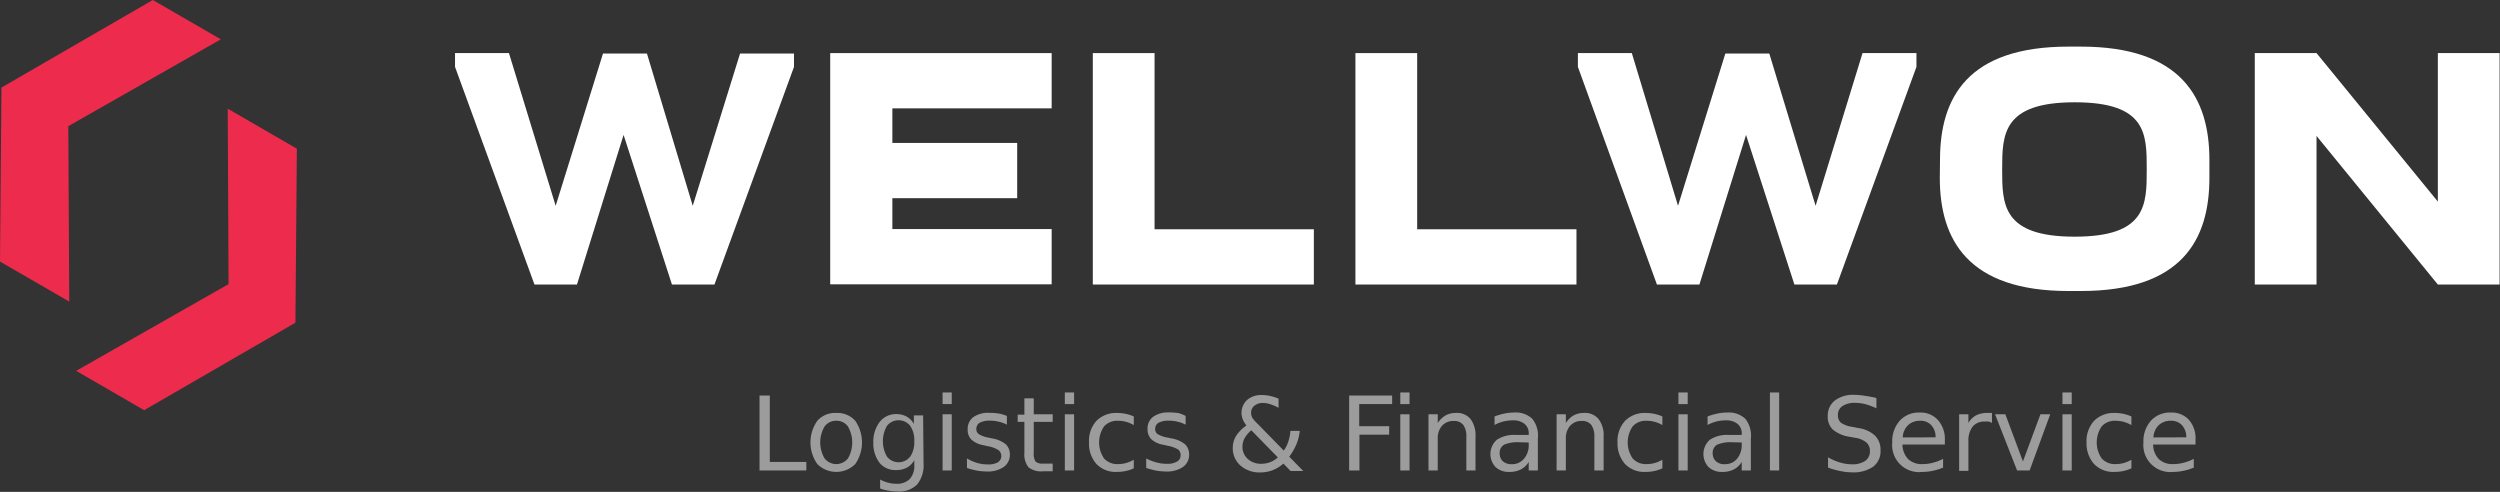 <?xml version="1.0" encoding="UTF-8"?> <svg xmlns="http://www.w3.org/2000/svg" id="content" viewBox="0 0 242.95 47.8"><rect x="0" y="0" width="242.95" height="47.8" fill="#333333" stroke="none"/> <defs> <style>.cls-1{fill:#9c9c9c;}.cls-2{fill:#fff;}.cls-3{fill:#ed2b4c;}</style> </defs> <path class="cls-1" d="M73.81,38.44h1v6.45h3.55v.83H73.81Z"></path> <path class="cls-1" d="M81.27,40.13a2.32,2.32,0,0,1,1.84.76,3.69,3.69,0,0,1,0,4.21,2.61,2.61,0,0,1-3.68,0,3.64,3.64,0,0,1,0-4.21A2.31,2.31,0,0,1,81.27,40.13Zm0,.76a1.36,1.36,0,0,0-1.14.56,3.05,3.05,0,0,0,0,3.09,1.44,1.44,0,0,0,2.28,0,3.1,3.1,0,0,0,0-3.08A1.34,1.34,0,0,0,81.27,40.89Z"></path> <path class="cls-1" d="M89.75,45a3,3,0,0,1-.62,2.08,2.45,2.45,0,0,1-1.9.68,5.08,5.08,0,0,1-.89-.08,3.71,3.71,0,0,1-.81-.21v-.87a3.62,3.62,0,0,0,.78.31,3,3,0,0,0,.78.1,1.72,1.72,0,0,0,1.32-.46,1.9,1.9,0,0,0,.44-1.39v-.44a1.82,1.82,0,0,1-.71.72,2.1,2.1,0,0,1-1,.24A2,2,0,0,1,85.49,45a3.12,3.12,0,0,1-.62-2,3.16,3.16,0,0,1,.62-2,2,2,0,0,1,1.61-.76,2.1,2.1,0,0,1,1,.24,1.82,1.82,0,0,1,.71.72v-.83h.9Zm-.9-2.11a2.45,2.45,0,0,0-.4-1.51,1.44,1.44,0,0,0-2.25,0,3,3,0,0,0,0,3,1.44,1.44,0,0,0,2.25,0A2.43,2.43,0,0,0,88.85,42.93Z"></path> <path class="cls-1" d="M91.6,38.14h.89v1.13H91.6Zm0,2.12h.89v5.46H91.6Z"></path> <path class="cls-1" d="M97.85,40.42v.85a3.26,3.26,0,0,0-.79-.29,3.41,3.41,0,0,0-.85-.1,2,2,0,0,0-1,.2.69.69,0,0,0-.33.62.58.58,0,0,0,.24.49,2.69,2.69,0,0,0,.95.34l.31.07a2.84,2.84,0,0,1,1.36.57,1.35,1.35,0,0,1,.4,1,1.43,1.43,0,0,1-.6,1.21,2.77,2.77,0,0,1-1.66.44,5.9,5.9,0,0,1-.91-.08,8.71,8.71,0,0,1-1-.26v-.93A4.17,4.17,0,0,0,95,45a3.51,3.51,0,0,0,1,.13,1.78,1.78,0,0,0,1-.22A.73.73,0,0,0,97,43.72a3,3,0,0,0-1.07-.37l-.32-.08a2.32,2.32,0,0,1-1.2-.54,1.3,1.3,0,0,1-.37-1,1.41,1.41,0,0,1,.54-1.19,2.51,2.51,0,0,1,1.55-.42,5.53,5.53,0,0,1,.94.07A4,4,0,0,1,97.85,40.42Z"></path> <path class="cls-1" d="M100.46,38.71v1.55h1.84V41h-1.84v3a1.36,1.36,0,0,0,.18.86,1,1,0,0,0,.74.19h.92v.75h-.92a2,2,0,0,1-1.43-.39,2,2,0,0,1-.4-1.41V41H98.9v-.7h.65V38.71Z"></path> <path class="cls-1" d="M103.48,38.14h.9v1.13h-.9Zm0,2.12h.9v5.46h-.9Z"></path> <path class="cls-1" d="M110.18,40.47v.84a3,3,0,0,0-1.53-.42,1.72,1.72,0,0,0-1.36.55,2.76,2.76,0,0,0,0,3.11,1.72,1.72,0,0,0,1.36.55,2.86,2.86,0,0,0,.77-.1,3.33,3.33,0,0,0,.76-.32v.83a3.68,3.68,0,0,1-.77.26,4,4,0,0,1-.86.09,2.59,2.59,0,0,1-2-.77,3,3,0,0,1-.72-2.1,2.9,2.9,0,0,1,.73-2.1,2.69,2.69,0,0,1,2-.76,4.28,4.28,0,0,1,.81.08A4,4,0,0,1,110.18,40.47Z"></path> <path class="cls-1" d="M115.22,40.42v.85a3.12,3.12,0,0,0-.79-.29,3.33,3.33,0,0,0-.84-.1,2.07,2.07,0,0,0-1,.2.69.69,0,0,0-.33.62.58.58,0,0,0,.24.49,2.85,2.85,0,0,0,1,.34l.31.07a2.84,2.84,0,0,1,1.35.57,1.35,1.35,0,0,1,.4,1,1.43,1.43,0,0,1-.6,1.21,2.76,2.76,0,0,1-1.65.44,6,6,0,0,1-.92-.08,9.28,9.28,0,0,1-1-.26v-.93a4.17,4.17,0,0,0,1,.39,3.52,3.52,0,0,0,1,.13,1.76,1.76,0,0,0,1-.22.66.66,0,0,0,.34-.61.68.68,0,0,0-.24-.56,3.12,3.12,0,0,0-1.08-.37l-.31-.08a2.31,2.31,0,0,1-1.21-.54,1.34,1.34,0,0,1-.37-1,1.39,1.39,0,0,1,.55-1.19,2.49,2.49,0,0,1,1.55-.42,5.49,5.49,0,0,1,.93.07A3.68,3.68,0,0,1,115.22,40.42Z"></path> <path class="cls-1" d="M122.29,41.26l2.47,2.53a3.42,3.42,0,0,0,.45-.92,4,4,0,0,0,.19-1h.91a4.53,4.53,0,0,1-.31,1.27,5.8,5.8,0,0,1-.71,1.24l1.36,1.39h-1.23l-.7-.72a3.49,3.49,0,0,1-1.06.65,3.35,3.35,0,0,1-1.19.21,2.76,2.76,0,0,1-1.92-.67,2.21,2.21,0,0,1-.75-1.72,2.25,2.25,0,0,1,.33-1.17,3.62,3.62,0,0,1,1-1,2.44,2.44,0,0,1-.36-.61,1.7,1.7,0,0,1,.42-1.87,2.09,2.09,0,0,1,1.44-.48,3.72,3.72,0,0,1,.81.09,5.42,5.42,0,0,1,.81.26v.89a4.61,4.61,0,0,0-.81-.35,2.35,2.35,0,0,0-.71-.12,1.24,1.24,0,0,0-.83.27.86.86,0,0,0-.32.7,1,1,0,0,0,.14.5A4.27,4.27,0,0,0,122.29,41.26Zm-.69.55a3,3,0,0,0-.65.78,1.72,1.72,0,0,0-.21.82,1.57,1.57,0,0,0,.52,1.19,1.87,1.87,0,0,0,1.3.47,2.47,2.47,0,0,0,.86-.15,2.34,2.34,0,0,0,.76-.47Z"></path> <path class="cls-1" d="M131.11,38.44h4.18v.83h-3.2v2.15H135v.82h-2.89v3.48h-1Z"></path> <path class="cls-1" d="M136.08,38.14h.9v1.13h-.9Zm0,2.12h.9v5.46h-.9Z"></path> <path class="cls-1" d="M143.39,42.43v3.29h-.89V42.45a1.89,1.89,0,0,0-.3-1.16,1.12,1.12,0,0,0-.91-.38,1.48,1.48,0,0,0-1.15.46,1.81,1.81,0,0,0-.42,1.26v3.09h-.9V40.26h.9v.85a2.32,2.32,0,0,1,.76-.74,2.07,2.07,0,0,1,1-.24,1.72,1.72,0,0,1,1.42.58A2.65,2.65,0,0,1,143.39,42.43Z"></path> <path class="cls-1" d="M149.45,42.61v3.11h-.89v-.83a1.92,1.92,0,0,1-.77.73,2.38,2.38,0,0,1-1.12.24,1.86,1.86,0,0,1-1.33-.47,1.85,1.85,0,0,1,.12-2.65,3,3,0,0,1,1.84-.47h1.26v-.08a1.17,1.17,0,0,0-.41-1,1.71,1.71,0,0,0-1.14-.34,3.84,3.84,0,0,0-.91.11,3.76,3.76,0,0,0-.86.34v-.83a6.49,6.49,0,0,1,1-.29,4.73,4.73,0,0,1,.9-.09,2.33,2.33,0,0,1,1.77.61A2.62,2.62,0,0,1,149.45,42.61Zm-1.79.37a3.29,3.29,0,0,0-1.5.24.91.91,0,0,0-.42.85,1,1,0,0,0,.31.76,1.24,1.24,0,0,0,.86.28,1.48,1.48,0,0,0,1.19-.53,2,2,0,0,0,.46-1.4V43Z"></path> <path class="cls-1" d="M155.84,42.43v3.29h-.9V42.45a1.89,1.89,0,0,0-.3-1.16,1.11,1.11,0,0,0-.91-.38,1.44,1.44,0,0,0-1.14.46,1.81,1.81,0,0,0-.42,1.26v3.09h-.9V40.26h.9v.85a2.2,2.2,0,0,1,.75-.74,2.07,2.07,0,0,1,1-.24,1.72,1.72,0,0,1,1.42.58A2.59,2.59,0,0,1,155.84,42.43Z"></path> <path class="cls-1" d="M161.55,40.47v.84a3,3,0,0,0-1.53-.42,1.71,1.71,0,0,0-1.36.55,2.76,2.76,0,0,0,0,3.11,1.71,1.71,0,0,0,1.36.55,2.86,2.86,0,0,0,.77-.1,3.33,3.33,0,0,0,.76-.32v.83a3.68,3.68,0,0,1-.77.26,4,4,0,0,1-.86.09,2.59,2.59,0,0,1-2-.77,3,3,0,0,1-.73-2.1,2.91,2.91,0,0,1,.74-2.1,2.69,2.69,0,0,1,2-.76,4.45,4.45,0,0,1,.81.08A4,4,0,0,1,161.55,40.47Z"></path> <path class="cls-1" d="M163.11,38.14h.9v1.13h-.9Zm0,2.12h.9v5.46h-.9Z"></path> <path class="cls-1" d="M170.15,42.61v3.11h-.89v-.83a1.92,1.92,0,0,1-.77.73,2.38,2.38,0,0,1-1.12.24,1.86,1.86,0,0,1-1.33-.47,1.85,1.85,0,0,1,.12-2.65,3,3,0,0,1,1.84-.47h1.26v-.08a1.17,1.17,0,0,0-.41-1,1.71,1.71,0,0,0-1.14-.34,3.91,3.91,0,0,0-.91.11,4,4,0,0,0-.86.34v-.83a6.49,6.49,0,0,1,1-.29,4.73,4.73,0,0,1,.9-.09,2.33,2.33,0,0,1,1.77.61A2.62,2.62,0,0,1,170.15,42.61Zm-1.78.37a3.31,3.31,0,0,0-1.51.24.91.91,0,0,0-.42.85,1,1,0,0,0,.32.76,1.19,1.19,0,0,0,.85.28,1.51,1.51,0,0,0,1.2-.53,2.08,2.08,0,0,0,.45-1.4V43Z"></path> <path class="cls-1" d="M172,38.14h.9v7.58H172Z"></path> <path class="cls-1" d="M182.35,38.68v1a6.42,6.42,0,0,0-1.06-.4,4.1,4.1,0,0,0-1-.13,2.16,2.16,0,0,0-1.24.31,1,1,0,0,0-.44.89.93.93,0,0,0,.29.73,2.58,2.58,0,0,0,1.1.4l.6.12a3,3,0,0,1,1.62.74,1.91,1.91,0,0,1,.53,1.41,1.89,1.89,0,0,1-.71,1.6,3.35,3.35,0,0,1-2.08.55,5.44,5.44,0,0,1-1.1-.12,7.65,7.65,0,0,1-1.21-.34v-1a5.2,5.2,0,0,0,1.18.51,4.08,4.08,0,0,0,1.13.17,2.21,2.21,0,0,0,1.3-.33,1.12,1.12,0,0,0,.46-.95,1.07,1.07,0,0,0-.33-.83,2.18,2.18,0,0,0-1.08-.46l-.6-.11a3.23,3.23,0,0,1-1.59-.69,1.71,1.71,0,0,1-.5-1.3,1.86,1.86,0,0,1,.68-1.52,2.91,2.91,0,0,1,1.88-.56,6.18,6.18,0,0,1,1,.09A9.72,9.72,0,0,1,182.35,38.68Z"></path> <path class="cls-1" d="M189,42.77v.43h-4.12a2.08,2.08,0,0,0,.56,1.42,1.91,1.91,0,0,0,1.39.48,3.71,3.71,0,0,0,1-.13,4.26,4.26,0,0,0,1-.38v.85a4.94,4.94,0,0,1-1,.31,4.45,4.45,0,0,1-1,.11A2.62,2.62,0,0,1,183.89,43a3,3,0,0,1,.73-2.12,2.5,2.5,0,0,1,1.95-.79,2.25,2.25,0,0,1,1.74.71A2.74,2.74,0,0,1,189,42.77Zm-.9-.27a1.65,1.65,0,0,0-.41-1.17,1.38,1.38,0,0,0-1.06-.44,1.69,1.69,0,0,0-1.2.42,1.74,1.74,0,0,0-.52,1.2Z"></path> <path class="cls-1" d="M193.58,41.1a1.27,1.27,0,0,0-.32-.13,1.64,1.64,0,0,0-.4,0,1.41,1.41,0,0,0-1.16.49,2.2,2.2,0,0,0-.41,1.42v2.88h-.9V40.26h.9v.85a1.82,1.82,0,0,1,.74-.74,2.29,2.29,0,0,1,1.1-.24h.2l.25,0Z"></path> <path class="cls-1" d="M193.88,40.26h1l1.71,4.58,1.7-4.58h.95l-2,5.46h-1.22Z"></path> <path class="cls-1" d="M200.43,38.14h.9v1.13h-.9Zm0,2.12h.9v5.46h-.9Z"></path> <path class="cls-1" d="M207.13,40.47v.84a3.52,3.52,0,0,0-.76-.32,3.39,3.39,0,0,0-.77-.1,1.71,1.71,0,0,0-1.36.55,2.76,2.76,0,0,0,0,3.11,1.71,1.71,0,0,0,1.36.55,2.91,2.91,0,0,0,.77-.1,3.52,3.52,0,0,0,.76-.32v.83a3.68,3.68,0,0,1-.77.26,4,4,0,0,1-.86.09,2.59,2.59,0,0,1-2-.77,3,3,0,0,1-.73-2.1,2.91,2.91,0,0,1,.74-2.1,2.69,2.69,0,0,1,2-.76,4.45,4.45,0,0,1,.81.08A4,4,0,0,1,207.13,40.47Z"></path> <path class="cls-1" d="M213.36,42.77v.43h-4.12a2.08,2.08,0,0,0,.56,1.42,1.91,1.91,0,0,0,1.39.48,3.71,3.71,0,0,0,1-.13,4.26,4.26,0,0,0,1-.38v.85a4.94,4.94,0,0,1-1,.31,4.45,4.45,0,0,1-1,.11A2.62,2.62,0,0,1,208.3,43a3,3,0,0,1,.73-2.12,2.5,2.5,0,0,1,1.95-.79,2.25,2.25,0,0,1,1.74.71A2.74,2.74,0,0,1,213.36,42.77Zm-.9-.27a1.65,1.65,0,0,0-.41-1.17,1.38,1.38,0,0,0-1.06-.44,1.69,1.69,0,0,0-1.2.42,1.78,1.78,0,0,0-.52,1.2Z"></path> <path class="cls-2" d="M49.46,5.16,54,20l4.6-14.8h4.27L67.32,20l4.6-14.8h5.24V6.5L69.43,27.65H65.3L60.6,13.11,56.07,27.65H51.94L44.22,6.5V5.16Z"></path> <path class="cls-2" d="M102.2,10.53H86.72v3.36H98.85v5.37H86.72v3H102.2v5.37H80.68V5.16H102.2Z"></path> <path class="cls-2" d="M106.2,27.65V5.16h6V22.28h15.48v5.37Z"></path> <path class="cls-2" d="M131.72,27.65V5.16h6V22.28h15.48v5.37Z"></path> <path class="cls-2" d="M158.58,5.16,163.07,20l4.6-14.8h4.27l4.5,14.8L181,5.16h5.24V6.5l-7.73,21.15h-4.13l-4.7-14.54-4.53,14.54h-4.13L153.34,6.5V5.16Z"></path> <path class="cls-2" d="M188.53,15.53c0-6.08,2.72-11,12.49-11h1.2c9.77,0,12.49,5,12.49,11v1.75c0,6.07-2.72,11-12.49,11H201c-9.77,0-12.49-5-12.49-11ZM201.62,23c7,0,7-3.12,7-6.55s0-6.51-7-6.51-7.05,3.12-7.05,6.51S194.57,23,201.62,23Z"></path> <path class="cls-2" d="M236.91,19.59V5.16h6V27.65h-6L225.12,13.21V27.65h-6V5.16h6Z"></path> <polygon class="cls-3" points="7.4 36.04 14.01 39.86 28.71 31.36 28.85 14.45 22.13 10.56 22.21 27.61 7.4 36.04"></polygon> <polygon class="cls-3" points="21.46 3.82 14.85 0 0.14 8.51 0 25.42 6.73 29.31 6.64 12.26 21.46 3.82"></polygon> </svg> 